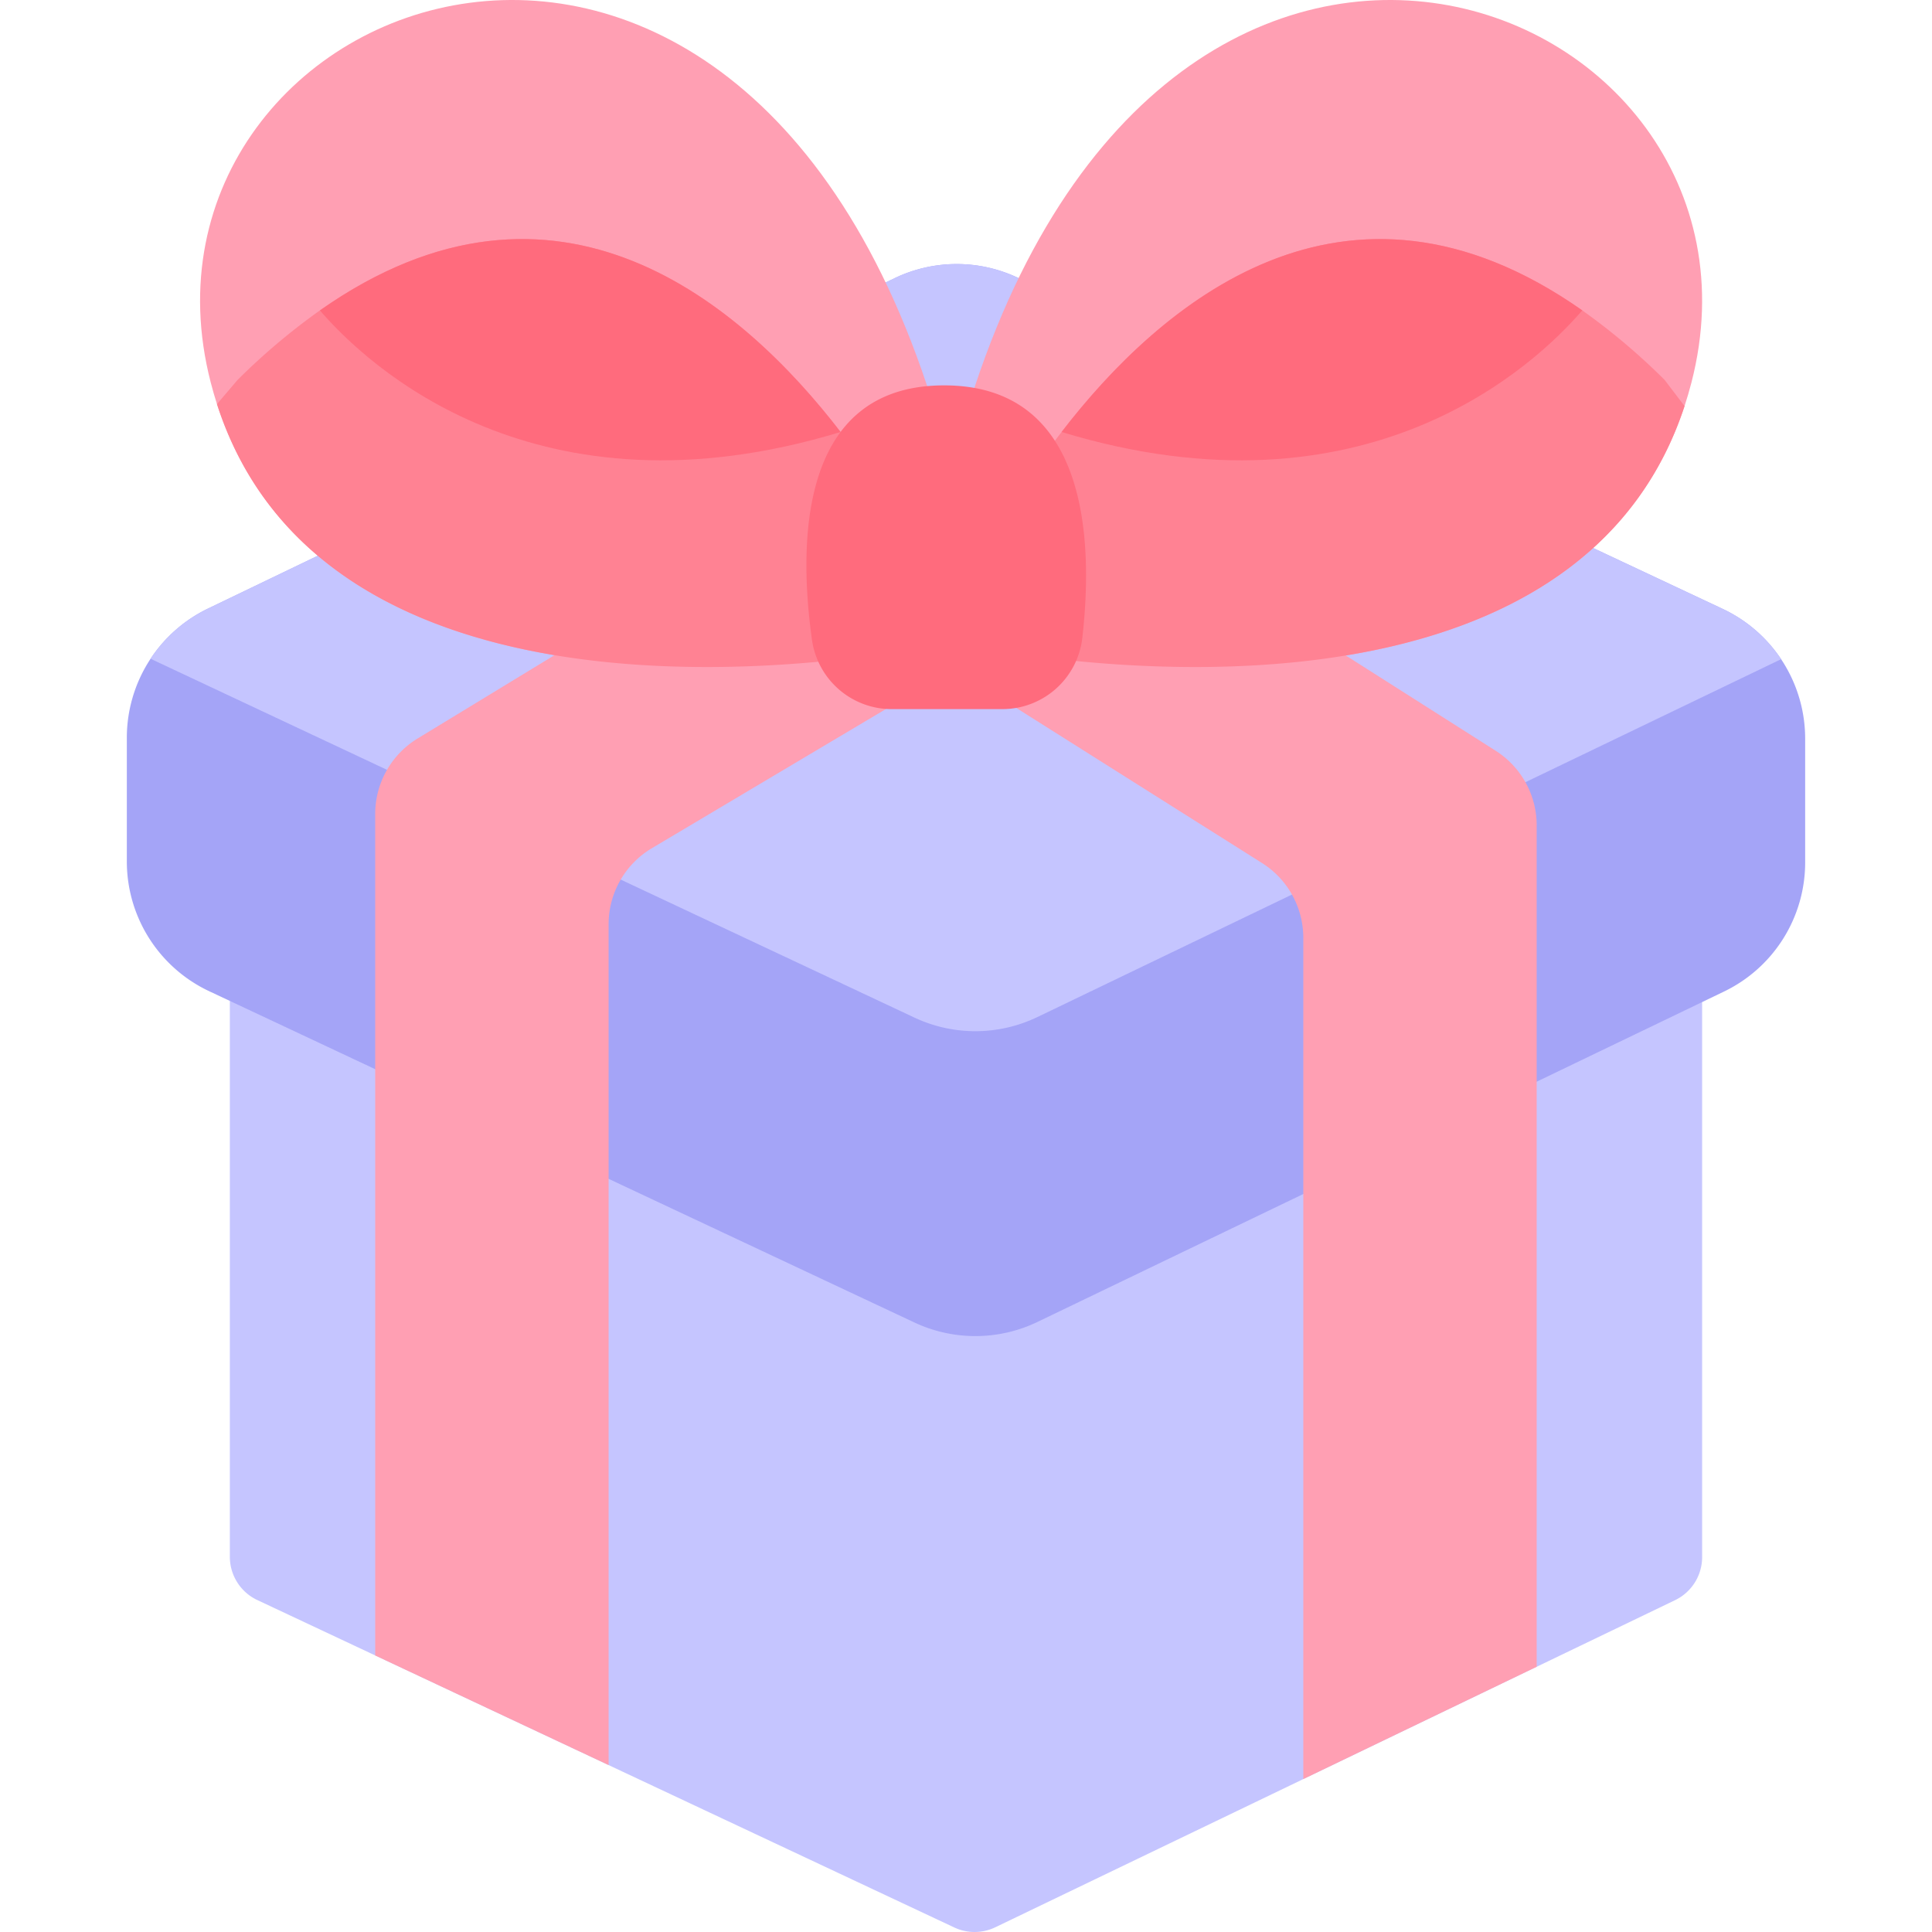<svg height="512" viewBox="0 0 403.08 464.001" width="512" xmlns="http://www.w3.org/2000/svg"><g id="Calque_2" data-name="Calque 2"><g id="_40-_Gift" data-name="40- Gift"><path d="m378.333 217.011v156.954a11.478 11.478 0 0 1 -6.5 10.343l-33.233 15.992-56.05 26.975-73.97 35.591a11.479 11.479 0 0 1 -9.857.046l-83.015-39-56.058-26.331-28.308-13.3a11.478 11.478 0 0 1 -6.6-10.388v-146.593l34.905-1.01 56.058-1.63 166.845-4.86 56.047-1.63z" fill="#c5c5ff"/><path d="m403.08 177.4v29.72a34.416 34.416 0 0 1 -19.5 31.02l-164.87 79.34a34.418 34.418 0 0 1 -29.57.13l-169.35-79.549a34.439 34.439 0 0 1 -19.79-31.17v-29.71a34.459 34.459 0 0 1 19.5-31.03l164.87-79.33a34.418 34.418 0 0 1 29.57-.14l169.35 79.56a34.437 34.437 0 0 1 19.79 31.16z" fill="#a4a4f7"/><path d="m397.3 158.311-178.59 85.94a34.383 34.383 0 0 1 -29.57.13l-183.44-86.17a34.318 34.318 0 0 1 13.8-12.06l164.87-79.33a34.418 34.418 0 0 1 29.57-.14l169.35 79.56a34.372 34.372 0 0 1 14.01 12.07z" fill="#c5c5ff"/><g fill="#ff9fb3"><path d="m215.508 150.543-89.417 53.174a21.241 21.241 0 0 0 -10.383 18.257v201.938l-56.058-26.331v-202.088a21.239 21.239 0 0 1 10.2-18.142l101.909-62.046z"/><path d="m338.6 198.231v202.069l-56.05 26.975v-202.031a21.24 21.24 0 0 0 -9.905-17.963l-89.907-56.738 43.754-35.238 102.258 65a21.24 21.24 0 0 1 9.85 17.926z"/><path d="m375.77 91.861c-.5 1.94-1.06 3.83-1.66 5.67-22.39 68.16-113.15 65.16-151.55 60.63-10.67-1.25-17.3-2.63-17.3-2.63l-6.14-47.51c45.55-170.67 200.94-110.18 176.65-16.16z"/></g><path d="m374.11 97.531c-22.39 68.16-113.15 65.16-151.55 60.63-6.54-4.62-10.45-7.59-10.45-7.59l-5.66-18.59a185.384 185.384 0 0 1 18.05-28.23c23.37-30.39 67.95-69.31 125.04-29.21a155.238 155.238 0 0 1 19.8 16.72z" fill="#ff8293"/><path d="m349.54 74.541v.01c-11.39 13.22-51.93 51.42-125.04 29.2 23.37-30.39 67.95-69.31 125.04-29.21z" fill="#ff6b7d"/><path d="m196.79 108.021-6.13 47.51s-2.17.45-6.04 1.07c-27.21 4.38-138.22 17.24-162.97-59.55-.54-1.68-1.04-3.42-1.5-5.19-24.29-94.02 131.1-154.51 176.64 16.16z" fill="#ff9fb3"/><path d="m189.47 131.981-4.85 24.62c-27.21 4.38-138.22 17.24-162.97-59.55l4.93-5.79a155.753 155.753 0 0 1 19.79-16.71c57.1-40.12 101.68-1.19 125.05 29.2a185.384 185.384 0 0 1 18.05 28.23z" fill="#ff8293"/><path d="m171.42 103.751c-73.11 22.22-113.65-15.98-125.05-29.2 57.1-40.12 101.68-1.19 125.05 29.2z" fill="#ff6b7d"/><path d="m210.251 170.306a19.314 19.314 0 0 0 19.219-17.053c2.624-22.888 1.682-60.7-33.19-60.7-35.1 0-34.939 38.305-31.726 61.145a19.334 19.334 0 0 0 19.163 16.612z" fill="#ff6b7d"/></g></g></svg>